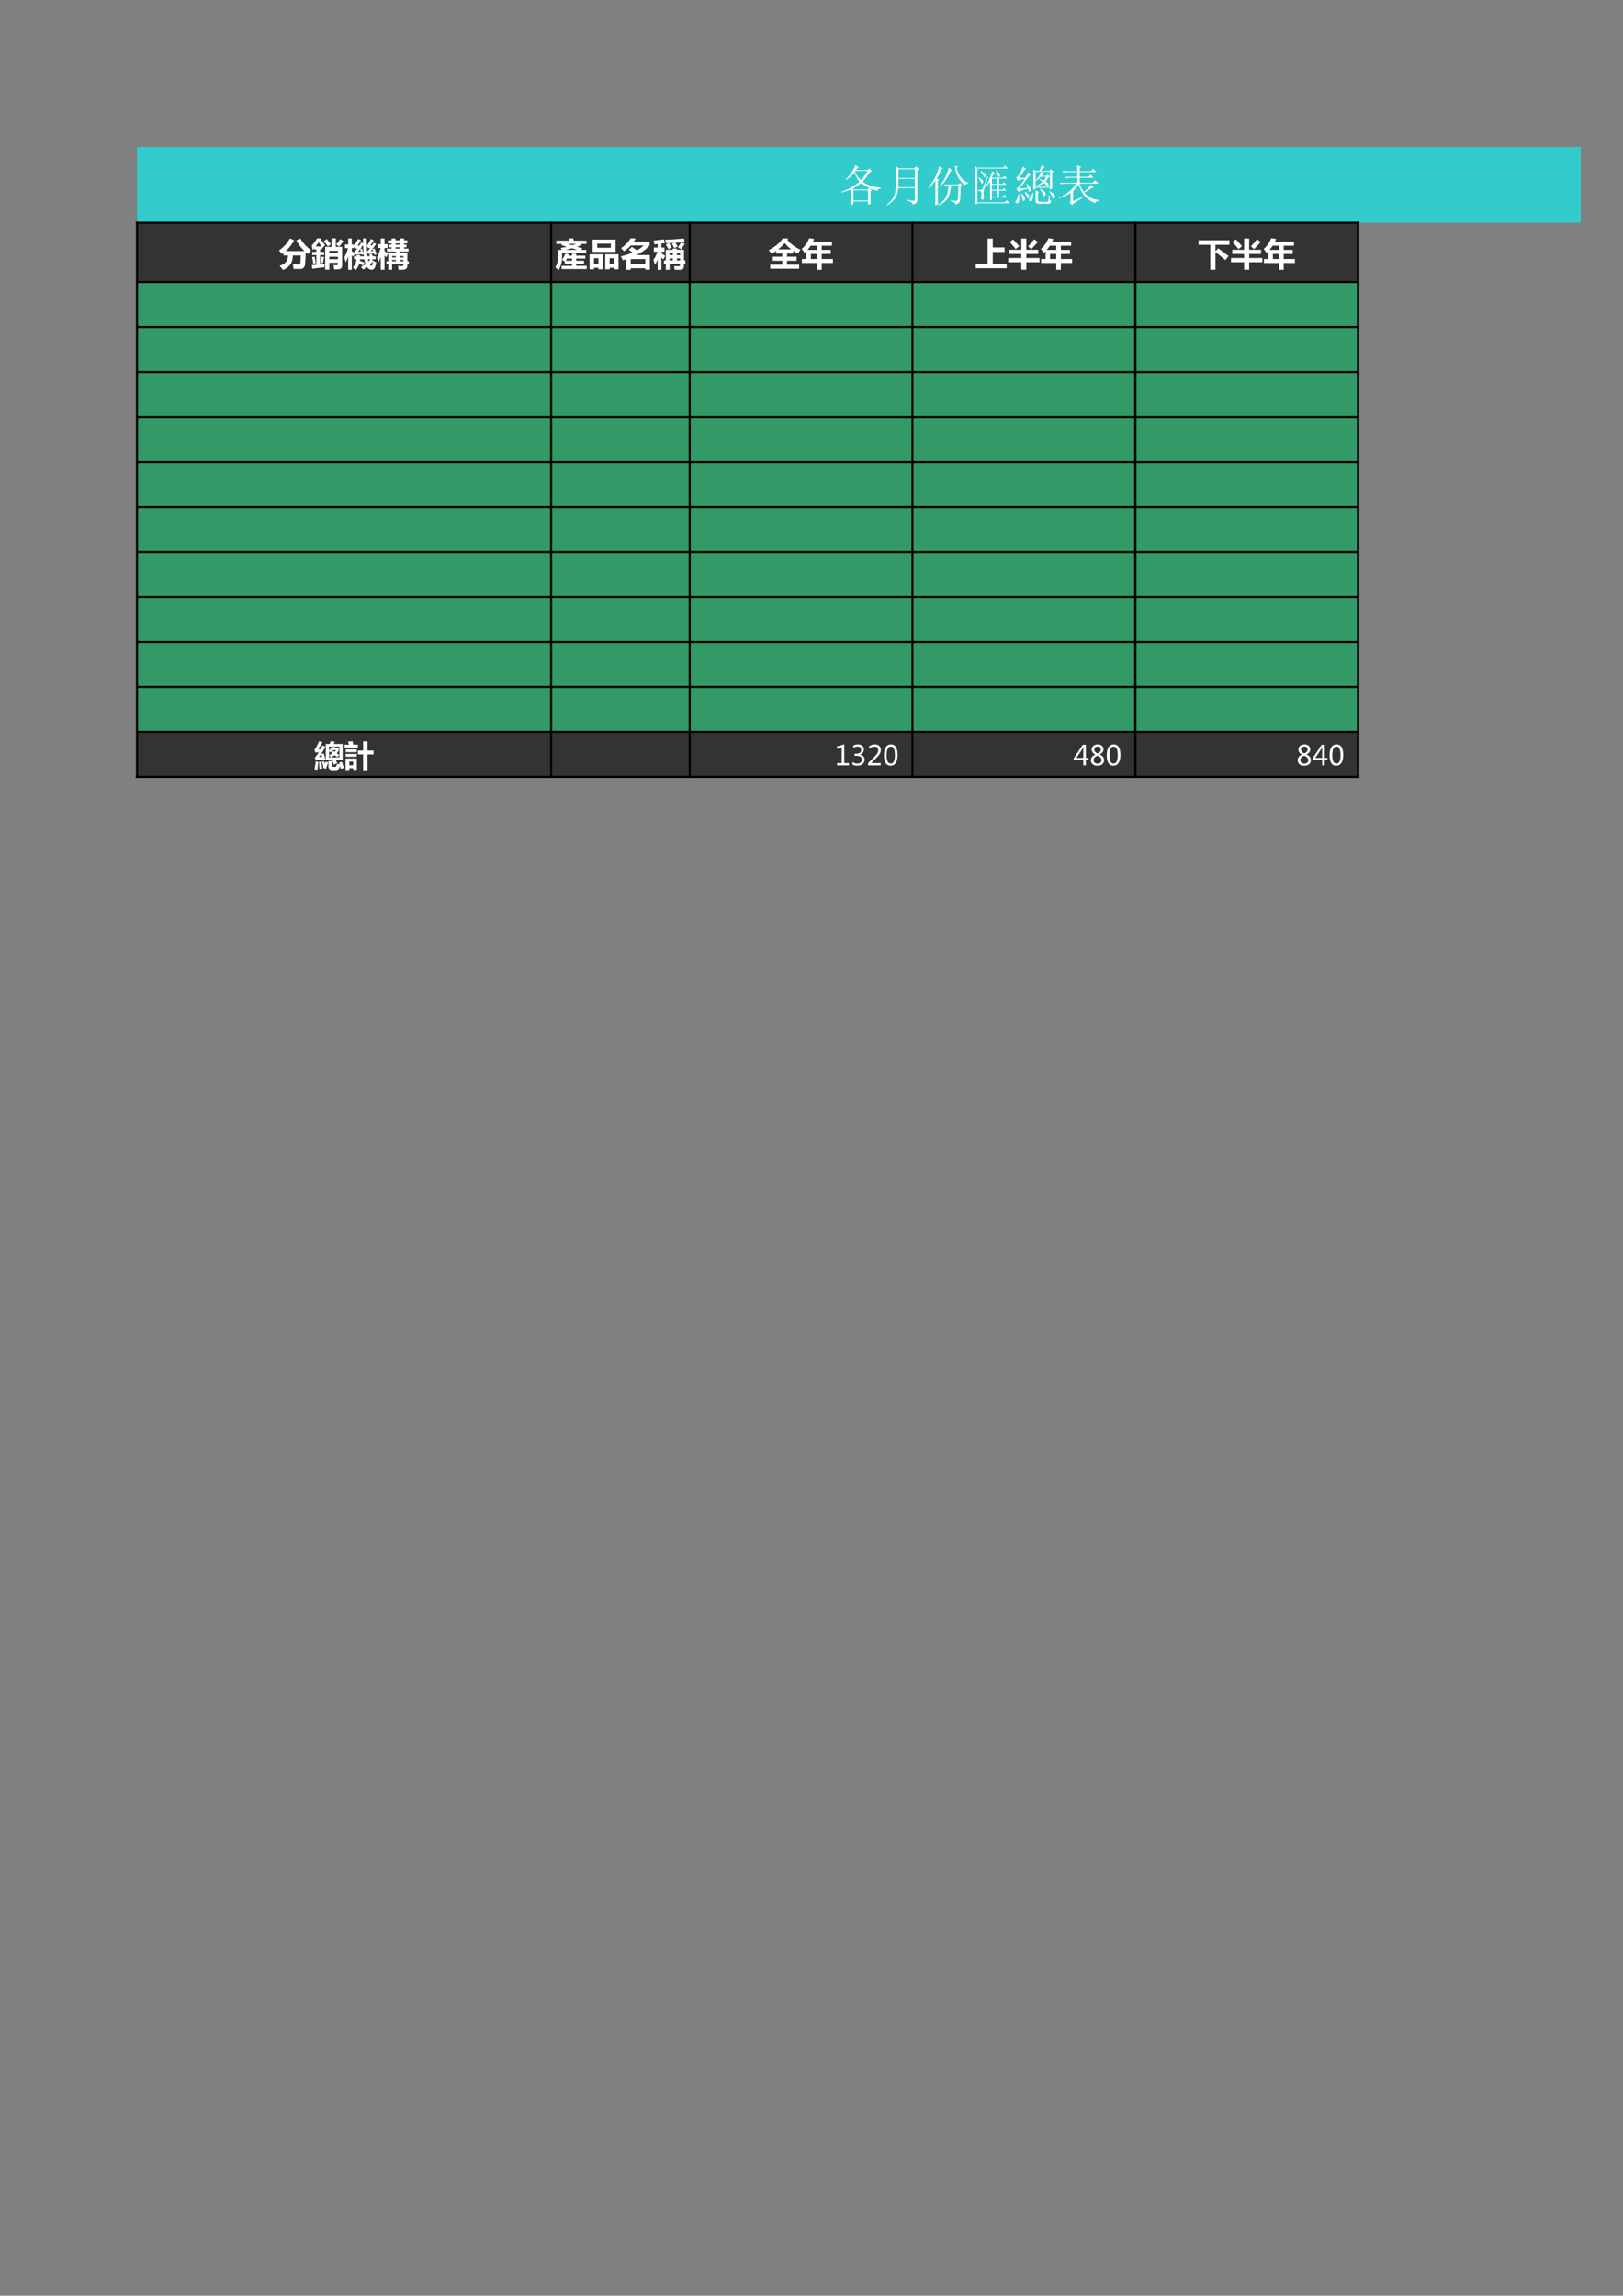 <?xml version="1.0" encoding="UTF-8"?>
<svg xmlns="http://www.w3.org/2000/svg" xmlns:xlink="http://www.w3.org/1999/xlink" width="595.304pt" height="841.89pt" viewBox="0 0 595.304 841.89" version="1.1">
<rect x="0" y="0" width="595.304" height="841.89" fill="#808080" stroke="none"/>
<defs>
<g>
<symbol overflow="visible" id="glyph0-0">
<path style="stroke:none;" d=""/>
</symbol>
<symbol overflow="visible" id="glyph0-1">
<path style="stroke:none;" d="M 11.859 -10.859 L 10.922 -11.797 L 10.359 -11.234 L 6 -11.234 L 6.5 -11.859 L 7.062 -12.172 L 5.812 -13.047 C 5.477 -12.172 5.031 -11.285 4.469 -10.391 C 3.906 -9.492 3.145 -8.613 2.188 -7.75 L 2.25 -7.562 C 2.957 -7.969 3.562 -8.398 4.062 -8.859 C 4.562 -9.316 5.02 -9.816 5.438 -10.359 C 5.938 -9.023 6.582 -7.906 7.375 -7 C 6.582 -6.332 5.656 -5.676 4.594 -5.031 C 3.531 -4.383 2.227 -3.789 0.688 -3.25 L 0.812 -3 C 2.102 -3.375 3.227 -3.75 4.188 -4.125 L 4.188 -0.75 C 4.188 -0.125 4.164 0.664 4.125 1.625 L 5.062 1.25 L 5.062 0.25 L 10.484 0.25 L 10.484 1.562 L 11.422 1.125 C 11.379 0.457 11.359 -0.188 11.359 -0.812 L 11.359 -3.438 L 11.859 -3.812 L 10.984 -4.688 L 10.422 -4.125 L 5.125 -4.125 L 4.812 -4.375 C 5.727 -4.914 6.77 -5.602 7.938 -6.438 C 8.676 -5.812 9.641 -5.227 10.828 -4.688 C 12.016 -4.145 13.023 -3.812 13.859 -3.688 C 13.984 -4.102 14.422 -4.395 15.172 -4.562 L 15.172 -4.812 C 13.879 -4.852 12.691 -5.051 11.609 -5.406 C 10.523 -5.758 9.484 -6.27 8.484 -6.938 C 9.316 -7.883 10.211 -9.066 11.172 -10.484 Z M 5.812 -10.922 L 10.297 -10.922 C 9.504 -9.586 8.695 -8.445 7.875 -7.5 C 7.039 -8.32 6.289 -9.359 5.625 -10.609 Z M 5.062 -3.812 L 10.484 -3.812 L 10.484 -0.062 L 5.062 -0.062 Z M 5.062 -3.812 "/>
</symbol>
<symbol overflow="visible" id="glyph0-2">
<path style="stroke:none;" d="M 5.625 -11.547 L 11.672 -11.547 L 11.672 -8.359 L 5.625 -8.359 Z M 5.625 -8.047 L 11.672 -8.047 L 11.672 -4.938 L 5.562 -4.938 C 5.602 -6.02 5.625 -7.055 5.625 -8.047 Z M 8.797 -0.375 L 8.734 -0.062 C 10.234 0.312 10.941 0.812 10.859 1.438 C 11.648 1.188 12.129 0.914 12.297 0.625 C 12.461 0.332 12.547 0.039 12.547 -0.25 L 12.547 -11.172 L 13.234 -11.547 L 12.047 -12.547 L 11.359 -11.859 L 5.938 -11.859 L 4.688 -12.484 C 4.77 -9.816 4.789 -7.766 4.75 -6.328 C 4.707 -4.898 4.582 -3.738 4.375 -2.844 C 4.164 -1.945 3.801 -1.145 3.281 -0.438 C 2.758 0.27 2.125 0.895 1.375 1.438 L 1.562 1.625 C 2.602 1 3.477 0.25 4.188 -0.625 C 4.895 -1.5 5.352 -2.832 5.562 -4.625 L 11.672 -4.625 L 11.672 -0.812 C 11.672 -0.188 11.473 0.102 11.078 0.062 C 10.68 0.02 9.922 -0.125 8.797 -0.375 Z M 8.797 -0.375 "/>
</symbol>
<symbol overflow="visible" id="glyph0-3">
<path style="stroke:none;" d="M 4.062 -1.188 L 4.062 -7.25 L 4.562 -7.688 L 3.688 -8.109 C 4.102 -8.898 4.688 -10.004 5.438 -11.422 L 6 -11.734 L 4.625 -12.547 C 4.25 -11.211 3.719 -9.859 3.031 -8.484 C 2.344 -7.117 1.539 -5.914 0.625 -4.875 L 0.75 -4.625 C 1.625 -5.414 2.438 -6.332 3.188 -7.375 L 3.188 -0.875 C 3.188 -0.125 3.164 0.727 3.125 1.688 L 4.125 1.312 C 4.082 0.688 4.062 -0.145 4.062 -1.188 Z M 6.375 -5.938 L 6.875 -5.438 L 7.438 -5.625 L 8 -5.625 C 7.957 -4.625 7.832 -3.695 7.625 -2.844 C 7.414 -1.988 7.07 -1.227 6.594 -0.562 C 6.113 0.102 5.332 0.77 4.25 1.438 L 4.312 1.688 C 5.602 1.102 6.531 0.508 7.094 -0.094 C 7.656 -0.695 8.066 -1.414 8.328 -2.25 C 8.598 -3.082 8.797 -4.207 8.922 -5.625 L 11.672 -5.625 C 11.547 -2.332 11.441 -0.57 11.359 -0.344 C 11.273 -0.113 11.109 0.02 10.859 0.062 C 10.609 0.102 9.922 0.039 8.797 -0.125 L 8.797 0.125 C 9.922 0.457 10.566 0.895 10.734 1.438 C 11.609 1.062 12.098 0.562 12.203 -0.062 C 12.305 -0.688 12.398 -2.438 12.484 -5.312 L 12.984 -5.688 L 12.172 -6.5 L 11.609 -5.938 Z M 10.359 -12.859 C 10.484 -11.398 10.836 -10.066 11.422 -8.859 C 12.004 -7.66 12.836 -6.625 13.922 -5.75 C 14.129 -6 14.586 -6.207 15.297 -6.375 L 15.297 -6.562 C 14.754 -6.727 14.234 -7 13.734 -7.375 C 13.234 -7.75 12.711 -8.305 12.172 -9.047 C 11.629 -9.797 11.211 -10.797 10.922 -12.047 L 11.422 -12.422 Z M 8.047 -12.047 C 7.891 -11.129 7.488 -9.992 6.844 -8.641 C 6.195 -7.297 5.414 -6.145 4.5 -5.188 L 4.625 -5 C 5.457 -5.664 6.176 -6.398 6.781 -7.203 C 7.383 -8.016 8.055 -9.234 8.797 -10.859 L 9.297 -11.234 Z M 8.047 -12.047 "/>
</symbol>
<symbol overflow="visible" id="glyph0-4">
<path style="stroke:none;" d="M 2.938 -8.422 C 3.562 -7.555 3.938 -6.938 4.062 -6.562 C 4.188 -6.188 4.363 -6.188 4.594 -6.562 C 4.82 -6.938 4.781 -7.273 4.469 -7.578 C 4.156 -7.891 3.688 -8.211 3.062 -8.547 Z M 2.875 -3.938 L 2.812 -3.688 C 3.312 -3.645 3.688 -3.5 3.938 -3.25 C 4.188 -3 4.207 -2.531 4 -1.844 C 3.789 -1.156 3.906 -0.695 4.344 -0.469 C 4.781 -0.238 4.977 -0.457 4.938 -1.125 C 4.895 -1.789 4.863 -2.395 4.844 -2.938 C 4.82 -3.477 5.395 -5.43 6.562 -8.797 L 6.312 -8.859 C 5.27 -6.16 4.645 -4.664 4.438 -4.375 C 4.227 -4.082 4.02 -3.938 3.812 -3.938 C 3.602 -3.938 3.289 -3.938 2.875 -3.938 Z M 3.75 -10.797 C 4.414 -9.922 4.832 -9.285 5 -8.891 C 5.164 -8.492 5.344 -8.484 5.531 -8.859 C 5.719 -9.234 5.676 -9.566 5.406 -9.859 C 5.133 -10.148 4.625 -10.504 3.875 -10.922 Z M 7.938 -3.688 L 9.859 -3.688 L 9.859 -1.5 L 7.938 -1.5 Z M 7.25 -7.125 L 7.25 -0.062 L 7.938 -0.438 L 7.938 -1.188 L 13.422 -1.188 L 12.547 -2.125 L 11.859 -1.5 L 10.547 -1.5 L 10.547 -3.688 L 13.172 -3.688 L 12.359 -4.625 L 11.734 -4 L 10.547 -4 L 10.547 -5.875 L 13.172 -5.875 L 12.359 -6.812 L 11.734 -6.188 L 10.547 -6.188 L 10.547 -8.109 L 13.484 -8.109 L 12.609 -9.109 L 11.922 -8.422 L 7.875 -8.422 C 7.988 -8.711 8.141 -9.004 8.328 -9.297 C 8.516 -9.586 8.754 -9.879 9.047 -10.172 L 8 -10.734 C 7.75 -9.816 7.438 -8.879 7.062 -7.922 C 6.688 -6.973 6.207 -6 5.625 -5 L 5.812 -4.875 C 6.352 -5.582 6.832 -6.332 7.25 -7.125 Z M 7.938 -8.109 L 9.859 -8.109 L 9.859 -6.188 L 7.938 -6.188 Z M 7.938 -5.875 L 9.859 -5.875 L 9.859 -4 L 7.938 -4 Z M 9.547 -11.047 L 9.359 -10.984 C 9.609 -10.523 9.797 -10.117 9.922 -9.766 C 10.047 -9.41 10.141 -9.098 10.203 -8.828 C 10.266 -8.555 10.43 -8.566 10.703 -8.859 C 10.973 -9.148 10.992 -9.473 10.766 -9.828 C 10.535 -10.18 10.129 -10.586 9.547 -11.047 Z M 1.75 -10.172 L 1.75 0.375 L 1.438 0.75 L 2.312 1.375 L 2.625 0.938 L 14.422 0.938 L 13.422 -0.125 L 12.609 0.625 L 2.562 0.625 L 2.562 -11.797 L 13.797 -11.797 L 12.797 -12.859 L 12.047 -12.109 L 2.562 -12.109 L 1.688 -12.609 C 1.727 -11.898 1.75 -11.086 1.75 -10.172 Z M 1.75 -10.172 "/>
</symbol>
<symbol overflow="visible" id="glyph0-5">
<path style="stroke:none;" d="M 8 -10.609 L 13.234 -10.609 L 13.234 -5.062 L 8 -5.062 Z M 9.422 -10.922 L 8.047 -10.922 L 7.125 -11.359 C 7.164 -10.609 7.188 -9.516 7.188 -8.078 C 7.188 -6.648 7.164 -5.312 7.125 -4.062 L 8 -4.438 L 8 -4.75 L 13.234 -4.75 L 13.234 -4.062 L 14.109 -4.5 C 14.066 -4.789 14.047 -5.25 14.047 -5.875 L 14.047 -10.297 L 14.609 -10.609 L 13.547 -11.484 L 13.047 -10.922 L 9.859 -10.922 C 10.398 -11.672 10.879 -12.148 11.297 -12.359 L 10.109 -12.922 C 9.941 -12.172 9.711 -11.504 9.422 -10.922 Z M 13.172 -8.797 L 12.359 -9.609 L 11.859 -9.109 L 10.172 -9.109 C 10.422 -9.484 10.711 -9.773 11.047 -9.984 L 9.922 -10.484 C 9.586 -9.441 8.961 -8.426 8.047 -7.438 L 8.172 -7.25 C 8.922 -7.82 9.484 -8.336 9.859 -8.797 L 11.859 -8.797 C 11.609 -8.18 11.316 -7.707 10.984 -7.375 C 10.648 -7.539 10.148 -7.727 9.484 -7.938 L 9.359 -7.75 C 9.941 -7.414 10.336 -7.145 10.547 -6.938 C 9.879 -6.352 9.109 -5.875 8.234 -5.5 L 8.297 -5.312 C 9.461 -5.645 10.379 -6.039 11.047 -6.5 C 11.336 -6.332 11.629 -6.07 11.922 -5.719 C 12.211 -5.363 12.422 -5.27 12.547 -5.438 C 12.672 -5.602 12.711 -5.832 12.672 -6.125 C 12.629 -6.414 12.297 -6.727 11.672 -7.062 C 12.004 -7.477 12.316 -7.953 12.609 -8.484 Z M 6.875 -2.875 C 6.539 -1.832 6.219 -1.164 5.906 -0.875 C 5.594 -0.582 5.5 -0.312 5.625 -0.062 C 5.75 0.188 5.969 0.258 6.281 0.156 C 6.594 0.051 6.801 -0.227 6.906 -0.688 C 7.008 -1.145 7.082 -1.875 7.125 -2.875 Z M 9.609 -4.188 C 10.191 -3.395 10.547 -2.77 10.672 -2.312 C 10.797 -1.852 10.984 -1.664 11.234 -1.75 C 11.484 -1.832 11.617 -2.113 11.641 -2.594 C 11.66 -3.07 11.023 -3.664 9.734 -4.375 Z M 12.984 -3.312 C 13.566 -2.562 13.941 -1.926 14.109 -1.406 C 14.273 -0.883 14.484 -0.676 14.734 -0.781 C 14.984 -0.883 15.109 -1.176 15.109 -1.656 C 15.109 -2.133 14.441 -2.75 13.109 -3.5 Z M 9.234 1.125 L 12.672 1.125 C 12.879 1.125 13.055 1.082 13.203 1 C 13.348 0.914 13.547 0.645 13.797 0.188 C 13.461 0.145 13.266 -0.02 13.203 -0.312 C 13.141 -0.602 13.109 -1.188 13.109 -2.062 L 12.859 -2.062 C 12.816 -1.02 12.754 -0.352 12.672 -0.062 C 12.586 0.227 12.336 0.375 11.922 0.375 L 9.672 0.375 C 9.086 0.375 8.797 0.145 8.797 -0.312 L 8.797 -2.75 L 9.234 -3.125 L 7.938 -3.812 C 7.977 -3.062 8 -1.688 8 0.312 C 8 0.852 8.41 1.125 9.234 1.125 Z M 3.938 -3.125 C 4.352 -2.457 4.645 -1.875 4.812 -1.375 C 4.977 -0.875 5.176 -0.707 5.406 -0.875 C 5.633 -1.039 5.719 -1.332 5.656 -1.75 C 5.594 -2.164 5.082 -2.664 4.125 -3.25 Z M 2.688 -2.625 C 2.977 -1.664 3.145 -0.945 3.188 -0.469 C 3.227 0.008 3.383 0.188 3.656 0.062 C 3.926 -0.062 4.062 -0.332 4.062 -0.75 C 4.062 -1.164 3.664 -1.812 2.875 -2.688 Z M 1.688 -2.375 C 1.477 -1.25 1.219 -0.52 0.906 -0.188 C 0.594 0.145 0.508 0.438 0.656 0.688 C 0.801 0.938 1.031 1 1.344 0.875 C 1.656 0.75 1.844 0.457 1.906 0 C 1.969 -0.457 1.977 -1.25 1.938 -2.375 Z M 4.438 -11.672 L 3.375 -12.484 C 2.957 -11.316 2.531 -10.379 2.094 -9.672 C 1.656 -8.961 1.25 -8.566 0.875 -8.484 L 1.5 -7.25 C 1.789 -7.5 2.133 -7.664 2.531 -7.75 C 2.926 -7.832 3.414 -7.914 4 -8 C 3.332 -6.957 2.727 -6.125 2.188 -5.5 C 1.645 -4.875 1.227 -4.52 0.938 -4.438 L 1.812 -3.125 C 2.062 -3.414 2.438 -3.645 2.938 -3.812 C 3.438 -3.977 4.188 -4.188 5.188 -4.438 C 5.312 -3.602 5.508 -3.238 5.781 -3.344 C 6.051 -3.445 6.219 -3.688 6.281 -4.062 C 6.344 -4.438 5.852 -5.145 4.812 -6.188 L 4.625 -6.062 C 4.832 -5.562 5 -5.125 5.125 -4.75 L 1.875 -4.312 C 3 -5.645 3.914 -6.805 4.625 -7.797 C 5.332 -8.797 5.895 -9.398 6.312 -9.609 L 5.188 -10.359 C 4.938 -9.734 4.625 -9.086 4.25 -8.422 L 1.812 -8.297 C 2.395 -9.004 2.883 -9.68 3.281 -10.328 C 3.676 -10.973 4.062 -11.422 4.438 -11.672 Z M 4.438 -11.672 "/>
</symbol>
<symbol overflow="visible" id="glyph0-6">
<path style="stroke:none;" d="M 5.75 0.125 L 5.75 -3.562 C 6.539 -4.312 7.227 -5.082 7.812 -5.875 C 8.469 -3.832 9.328 -2.312 10.391 -1.312 C 11.453 -0.312 12.586 0.414 13.797 0.875 C 14.086 0.375 14.566 0.082 15.234 0 L 15.234 -0.25 C 13.984 -0.375 12.941 -0.656 12.109 -1.094 C 11.273 -1.531 10.523 -2.145 9.859 -2.938 C 10.691 -3.477 11.648 -4.082 12.734 -4.75 L 13.359 -4.812 L 12.297 -5.875 C 11.754 -5.039 10.879 -4.145 9.672 -3.188 C 9.047 -4.102 8.523 -5.125 8.109 -6.25 L 15.047 -6.25 L 13.797 -7.5 L 12.859 -6.562 L 8.172 -6.562 L 8.172 -8.422 L 13.297 -8.422 L 12.172 -9.547 L 11.359 -8.734 L 8.172 -8.734 L 8.172 -10.484 L 14.297 -10.484 L 13.109 -11.672 L 12.234 -10.797 L 8.172 -10.797 L 8.172 -11.922 L 8.672 -12.359 L 7.25 -12.984 C 7.289 -12.316 7.312 -11.586 7.312 -10.797 L 1.75 -10.797 L 2.25 -10.297 C 2.625 -10.422 3.039 -10.484 3.5 -10.484 L 7.312 -10.484 L 7.312 -8.734 L 2.812 -8.734 L 3.312 -8.234 C 3.688 -8.359 4.102 -8.422 4.562 -8.422 L 7.312 -8.422 L 7.312 -6.562 L 0.812 -6.562 L 1.312 -6.062 C 1.688 -6.188 2.102 -6.25 2.562 -6.25 L 6.938 -6.25 C 6.188 -5.164 5.312 -4.207 4.312 -3.375 C 3.312 -2.539 2.062 -1.789 0.562 -1.125 L 0.625 -0.875 C 2.25 -1.375 3.645 -2.039 4.812 -2.875 L 4.812 -0.438 C 4.812 0.062 4.707 0.395 4.5 0.562 L 5.25 1.562 C 6 0.938 7.285 0.082 9.109 -1 L 8.984 -1.25 Z M 5.75 0.125 "/>
</symbol>
<symbol overflow="visible" id="glyph1-0">
<path style="stroke:none;" d="M 1.047 0 L 1.047 -8.844 L 7.297 -8.844 L 7.297 0 Z M 1.984 -0.938 L 6.375 -0.938 L 6.375 -7.906 L 1.984 -7.906 Z M 1.984 -0.938 "/>
</symbol>
<symbol overflow="visible" id="glyph1-1">
<path style="stroke:none;" d="M 11.891 -5.672 C 11.566 -5.266 11.191 -4.766 10.766 -4.172 C 10.473 -4.398 10.195 -4.633 9.938 -4.875 C 9.82 -2.383 9.734 -0.879 9.672 -0.359 C 9.617 0.16 9.426 0.562 9.094 0.844 C 8.77 1.125 8.316 1.266 7.734 1.266 C 6.93 1.266 6.172 1.254 5.453 1.234 C 5.379 0.586 5.297 0 5.203 -0.531 C 6.223 -0.445 6.957 -0.406 7.406 -0.406 C 7.676 -0.406 7.848 -0.523 7.922 -0.766 C 7.992 -1.004 8.051 -1.984 8.094 -3.703 L 5.203 -3.703 C 5.141 -2.609 4.984 -1.766 4.734 -1.172 C 4.484 -0.586 4.094 -0.062 3.562 0.406 C 3.039 0.875 2.379 1.281 1.578 1.625 C 1.098 0.977 0.691 0.484 0.359 0.141 C 1.055 -0.129 1.629 -0.43 2.078 -0.766 C 2.523 -1.109 2.848 -1.469 3.047 -1.844 C 3.242 -2.227 3.379 -2.848 3.453 -3.703 L 1.781 -3.703 L 1.781 -4.641 C 1.582 -4.484 1.383 -4.336 1.188 -4.203 C 0.82 -4.711 0.461 -5.156 0.109 -5.531 C 1.879 -6.77 3.211 -8.242 4.109 -9.953 L 5.672 -9.281 C 4.859 -7.738 3.836 -6.414 2.609 -5.312 L 9.453 -5.312 C 8.254 -6.469 7.266 -7.758 6.484 -9.188 L 7.938 -9.938 C 8.938 -8.207 10.254 -6.785 11.891 -5.672 Z M 11.891 -5.672 "/>
</symbol>
<symbol overflow="visible" id="glyph1-2">
<path style="stroke:none;" d="M 6.594 1.5 L 5.062 1.5 L 5.062 -6.844 L 7.422 -6.844 L 7.422 -9.984 L 8.969 -9.984 L 8.969 -6.844 L 11.281 -6.844 L 11.281 -0.172 C 11.281 0.734 10.891 1.238 10.109 1.344 C 9.648 1.383 9.078 1.41 8.391 1.422 C 8.328 1.066 8.227 0.547 8.094 -0.141 C 8.508 -0.109 8.875 -0.094 9.188 -0.094 C 9.551 -0.094 9.734 -0.289 9.734 -0.688 L 9.734 -1.031 L 6.594 -1.031 Z M 4.672 -5.016 L 4.672 -3.828 L 3.203 -3.828 L 3.203 -0.422 C 3.754 -0.473 4.332 -0.531 4.938 -0.594 L 4.781 0.656 C 3.863 0.719 2.383 0.891 0.344 1.172 L 0.172 -0.156 C 0.691 -0.195 1.242 -0.238 1.828 -0.281 L 1.828 -3.828 L 0.297 -3.828 L 0.297 -5.016 L 1.828 -5.016 L 1.828 -5.875 L 1.078 -5.875 L 1.078 -6.359 C 0.879 -6.129 0.676 -5.891 0.469 -5.641 C 0.363 -6.203 0.254 -6.766 0.141 -7.328 C 0.836 -8.086 1.477 -8.969 2.062 -9.969 L 3.719 -9.969 L 3.453 -9.578 C 4.066 -8.816 4.598 -8.133 5.047 -7.531 L 4.125 -6.453 C 4.07 -6.547 4.008 -6.656 3.938 -6.781 L 3.938 -5.875 L 3.203 -5.875 L 3.203 -5.016 Z M 10.609 -9.734 L 11.797 -8.875 C 11.129 -8.039 10.578 -7.391 10.141 -6.922 L 9.109 -7.781 C 9.641 -8.363 10.141 -9.016 10.609 -9.734 Z M 5.641 -9.75 C 6.242 -9.031 6.754 -8.395 7.172 -7.844 L 6.047 -7 C 5.523 -7.758 5.039 -8.41 4.594 -8.953 Z M 6.594 -2.328 L 9.734 -2.328 L 9.734 -3.219 L 6.594 -3.219 Z M 9.734 -5.406 L 6.594 -5.406 L 6.594 -4.516 L 9.734 -4.516 Z M 1.188 -3.281 C 1.383 -2.301 1.535 -1.504 1.641 -0.891 L 0.719 -0.688 C 0.602 -1.438 0.461 -2.238 0.297 -3.094 Z M 3.766 -3.281 L 4.688 -3.109 C 4.531 -2.348 4.375 -1.594 4.219 -0.844 L 3.375 -1 C 3.551 -1.863 3.68 -2.625 3.766 -3.281 Z M 2.641 -8.531 C 2.328 -8.039 1.977 -7.535 1.594 -7.016 L 3.797 -7.016 C 3.43 -7.523 3.047 -8.031 2.641 -8.531 Z M 2.641 -8.531 "/>
</symbol>
<symbol overflow="visible" id="glyph1-3">
<path style="stroke:none;" d="M 10.031 -4.328 C 10.133 -4.148 10.316 -3.844 10.578 -3.406 L 11.594 -3.406 L 11.594 -2.297 L 10.109 -2.297 L 10.703 -1.719 C 11.234 -1.438 11.609 -1.254 11.828 -1.172 C 11.672 -0.305 11.5 0.316 11.312 0.703 C 11.051 1.254 10.66 1.535 10.141 1.547 C 9.453 1.535 8.879 1.195 8.422 0.531 C 7.961 0.883 7.492 1.195 7.016 1.469 L 6.203 0.484 C 6.805 0.191 7.359 -0.145 7.859 -0.531 C 7.641 -1.133 7.5 -1.723 7.438 -2.297 L 5.828 -2.297 C 5.816 -2.109 5.801 -1.93 5.781 -1.766 C 6.363 -1.535 6.945 -1.305 7.531 -1.078 L 6.922 -0.016 C 6.547 -0.223 6.098 -0.461 5.578 -0.734 C 5.316 0.234 4.844 1.062 4.156 1.75 C 3.844 1.332 3.547 0.969 3.266 0.656 C 4.016 -0.125 4.441 -1.109 4.547 -2.297 L 3.672 -2.297 L 3.672 -3.406 L 4.562 -3.406 L 4.562 -3.875 L 5.844 -3.875 L 5.844 -3.406 L 7.281 -3.406 C 7.258 -3.625 7.234 -3.859 7.203 -4.109 L 6.484 -3.922 C 6.461 -4.004 6.438 -4.086 6.406 -4.172 C 5.406 -4.109 4.625 -4.051 4.062 -4 L 3.938 -4.297 L 3.406 -3.25 C 3.332 -3.32 3.141 -3.492 2.828 -3.766 L 2.828 1.547 L 1.516 1.547 L 1.516 -3.359 C 1.254 -2.555 0.941 -1.82 0.578 -1.156 C 0.473 -1.695 0.328 -2.352 0.141 -3.125 C 0.742 -4.102 1.172 -5.191 1.422 -6.391 L 0.328 -6.391 L 0.328 -7.734 L 1.516 -7.734 L 1.516 -9.938 L 2.828 -9.938 L 2.828 -7.734 L 3.656 -7.734 L 3.656 -7.344 C 4.008 -7.738 4.52 -8.539 5.188 -9.75 L 6.234 -9.234 C 5.922 -8.766 5.484 -8.117 4.922 -7.297 C 5.086 -7.297 5.312 -7.297 5.594 -7.297 C 5.832 -7.648 6.078 -8.047 6.328 -8.484 L 6.984 -8.109 C 6.973 -8.641 6.969 -9.25 6.969 -9.938 L 8.297 -9.938 C 8.336 -7.062 8.441 -4.883 8.609 -3.406 L 9.469 -3.406 C 9.375 -3.562 9.273 -3.734 9.172 -3.922 Z M 9.641 -7.406 C 9.805 -7.406 10.02 -7.406 10.281 -7.406 C 10.508 -7.75 10.711 -8.078 10.891 -8.391 L 11.766 -7.906 C 11.18 -7.02 10.523 -6.141 9.797 -5.266 C 10.004 -5.266 10.289 -5.273 10.656 -5.297 C 10.562 -5.523 10.473 -5.738 10.391 -5.938 L 11.172 -6.234 C 11.328 -5.836 11.594 -5.145 11.969 -4.156 L 11.141 -3.875 C 11.078 -4.051 11.02 -4.223 10.969 -4.391 C 9.926 -4.359 9.219 -4.316 8.844 -4.266 L 8.484 -5.203 C 8.66 -5.266 9.035 -5.691 9.609 -6.484 C 9.328 -6.461 9.055 -6.438 8.797 -6.406 L 8.375 -7.359 C 8.719 -7.734 9.223 -8.531 9.891 -9.75 L 10.875 -9.25 C 10.582 -8.801 10.172 -8.188 9.641 -7.406 Z M 4.891 -6.312 C 4.555 -6.301 4.258 -6.281 4 -6.25 L 3.656 -7.047 L 3.656 -6.391 L 2.828 -6.391 L 2.828 -5.281 C 3.191 -5.051 3.516 -4.832 3.797 -4.625 L 3.672 -4.969 C 4.035 -5.281 4.441 -5.727 4.891 -6.312 Z M 6.547 -6.281 C 6.734 -5.77 6.953 -5.094 7.203 -4.25 C 7.109 -5.219 7.039 -6.32 7 -7.562 C 6.613 -7.008 6.234 -6.484 5.859 -5.984 Z M 9.672 -0.109 C 9.992 0.211 10.207 0.191 10.312 -0.172 C 10.406 -0.523 10.488 -0.977 10.562 -1.531 C 10.219 -1.102 9.848 -0.707 9.453 -0.344 C 9.523 -0.258 9.598 -0.18 9.672 -0.109 Z M 5.094 -5.031 C 5.406 -5.051 5.758 -5.078 6.156 -5.109 C 6.051 -5.422 5.953 -5.707 5.859 -5.969 C 5.598 -5.645 5.344 -5.332 5.094 -5.031 Z M 8.75 -2.297 C 8.801 -2.066 8.867 -1.785 8.953 -1.453 C 9.211 -1.723 9.461 -2.004 9.703 -2.297 Z M 8.75 -2.297 "/>
</symbol>
<symbol overflow="visible" id="glyph1-4">
<path style="stroke:none;" d="M 3.562 -1.562 L 4.219 -1.562 L 4.219 -4.562 L 7.047 -4.562 L 7.047 -5.125 L 3.75 -5.125 L 3.75 -6.219 L 5.438 -6.219 L 5.438 -6.703 L 4.391 -6.703 L 4.391 -7.672 L 5.438 -7.672 L 5.438 -8.156 L 4.094 -8.156 L 4.094 -9.25 L 5.438 -9.25 L 5.438 -9.953 L 6.875 -9.953 L 6.875 -9.25 L 8.578 -9.25 L 8.578 -9.953 L 10.016 -9.953 L 10.016 -9.25 L 11.219 -9.25 L 11.219 -8.156 L 10.016 -8.156 L 10.016 -7.672 L 10.922 -7.672 L 10.922 -6.703 L 10.016 -6.703 L 10.016 -6.219 L 11.641 -6.219 L 11.641 -5.125 L 8.422 -5.125 L 8.422 -4.562 L 11.219 -4.562 L 11.219 -1.562 L 11.75 -1.562 L 11.75 -0.453 L 11.219 -0.453 L 11.219 0.047 C 11.219 1.016 10.688 1.508 9.625 1.531 C 9.219 1.539 8.676 1.547 8 1.547 C 7.957 1.117 7.879 0.641 7.766 0.109 C 8.328 0.16 8.82 0.188 9.25 0.188 C 9.633 0.188 9.828 0.02 9.828 -0.312 L 9.828 -0.453 L 5.625 -0.453 L 5.625 1.531 L 4.219 1.531 L 4.219 -0.453 L 3.562 -0.453 Z M 0.109 -3.109 C 0.641 -4.047 1.078 -5.156 1.422 -6.438 L 0.328 -6.438 L 0.328 -7.844 L 1.453 -7.844 L 1.453 -9.938 L 2.859 -9.938 L 2.859 -7.844 L 3.953 -7.844 L 3.953 -6.438 L 2.859 -6.438 L 2.859 -5.297 C 3.316 -5.004 3.758 -4.719 4.188 -4.438 L 3.516 -3.031 C 3.305 -3.27 3.086 -3.504 2.859 -3.734 L 2.859 1.547 L 1.453 1.547 L 1.453 -3.094 C 1.18 -2.312 0.883 -1.641 0.562 -1.078 C 0.445 -1.629 0.297 -2.305 0.109 -3.109 Z M 6.875 -6.219 L 8.578 -6.219 L 8.578 -6.703 L 6.875 -6.703 Z M 6.875 -7.672 L 8.578 -7.672 L 8.578 -8.156 L 6.875 -8.156 Z M 9.828 -3.484 L 8.422 -3.484 L 8.422 -2.984 L 9.828 -2.984 Z M 5.625 -2.984 L 7.047 -2.984 L 7.047 -3.484 L 5.625 -3.484 Z M 8.422 -1.562 L 9.828 -1.562 L 9.828 -2.062 L 8.422 -2.062 Z M 5.625 -1.562 L 7.047 -1.562 L 7.047 -2.062 L 5.625 -2.062 Z M 5.625 -1.562 "/>
</symbol>
<symbol overflow="visible" id="glyph1-5">
<path style="stroke:none;" d="M 1.094 -5.734 L 2.5 -5.734 C 2.344 -6.016 2.203 -6.25 2.078 -6.438 C 2.848 -6.582 3.609 -6.742 4.359 -6.922 C 3.586 -7.141 2.906 -7.332 2.312 -7.5 L 2.594 -7.938 L 0.484 -7.938 L 0.484 -9.141 L 5.25 -9.141 C 5.156 -9.359 5.047 -9.586 4.922 -9.828 L 6.609 -10.031 C 6.723 -9.688 6.82 -9.391 6.906 -9.141 L 11.562 -9.141 L 11.562 -7.938 L 9.578 -7.938 L 9.859 -7.547 C 9.273 -7.336 8.68 -7.133 8.078 -6.938 C 8.703 -6.738 9.344 -6.539 10 -6.344 L 9.703 -5.734 L 11.469 -5.734 L 11.469 -4.594 L 2.594 -4.594 L 2.594 -2.766 C 2.594 -1.242 2.172 0.242 1.328 1.703 C 1.117 1.461 0.723 1.098 0.141 0.609 C 0.773 -0.328 1.094 -1.52 1.094 -2.969 Z M 2.422 0.109 L 6.234 0.109 L 6.234 -0.719 L 3.594 -0.719 L 3.594 -1.484 C 3.344 -1.648 3.02 -1.848 2.625 -2.078 C 3.062 -2.742 3.477 -3.547 3.875 -4.484 L 5.188 -4.062 L 4.969 -3.625 L 6.234 -3.625 L 6.234 -4.391 L 7.781 -4.391 L 7.781 -3.625 L 11.125 -3.625 L 11.125 -2.562 L 7.781 -2.562 L 7.781 -1.766 L 10.656 -1.766 L 10.656 -0.719 L 7.781 -0.719 L 7.781 0.109 L 11.641 0.109 L 11.641 1.281 L 2.422 1.281 Z M 3.969 -1.766 L 6.234 -1.766 L 6.234 -2.562 L 4.422 -2.562 C 4.273 -2.289 4.125 -2.023 3.969 -1.766 Z M 3.938 -5.734 L 8.234 -5.734 C 7.516 -5.953 6.844 -6.16 6.219 -6.359 C 5.469 -6.141 4.707 -5.93 3.938 -5.734 Z M 7.844 -7.938 L 4.578 -7.938 C 5.148 -7.781 5.734 -7.617 6.328 -7.453 C 6.848 -7.609 7.352 -7.77 7.844 -7.938 Z M 7.844 -7.938 "/>
</symbol>
<symbol overflow="visible" id="glyph1-6">
<path style="stroke:none;" d="M 1.797 -9.516 L 10.234 -9.516 L 10.234 -5.031 L 1.797 -5.031 Z M 8.5 -8.031 L 3.531 -8.031 L 3.531 -6.516 L 8.5 -6.516 Z M 3.953 0.812 L 2.312 0.812 L 2.312 1.359 L 0.703 1.359 L 0.703 -4.125 L 5.578 -4.125 L 5.578 1.359 L 3.953 1.359 Z M 2.312 -0.609 L 3.953 -0.609 L 3.953 -2.703 L 2.312 -2.703 Z M 8.047 0.812 L 8.047 1.359 L 6.438 1.359 L 6.438 -4.125 L 11.312 -4.125 L 11.312 1.359 L 9.703 1.359 L 9.703 0.812 Z M 9.703 -0.609 L 9.703 -2.703 L 8.047 -2.703 L 8.047 -0.609 Z M 9.703 -0.609 "/>
</symbol>
<symbol overflow="visible" id="glyph1-7">
<path style="stroke:none;" d="M 2.125 1.547 L 2.125 -2.344 C 1.719 -2.207 1.305 -2.078 0.891 -1.953 C 0.711 -2.336 0.473 -2.812 0.172 -3.375 C 1.766 -3.738 3.207 -4.203 4.5 -4.766 C 3.926 -5.191 3.445 -5.531 3.062 -5.781 L 4.219 -6.844 C 4.863 -6.414 5.492 -5.992 6.109 -5.578 C 7.016 -6.098 7.828 -6.691 8.547 -7.359 L 3.812 -7.359 C 3.102 -6.586 2.273 -5.875 1.328 -5.219 C 1.055 -5.531 0.703 -5.922 0.266 -6.391 C 1.766 -7.41 2.93 -8.617 3.766 -10.016 L 5.594 -9.891 C 5.406 -9.516 5.191 -9.156 4.953 -8.812 L 10.734 -8.812 L 10.734 -7.391 C 9.609 -6.055 7.988 -4.875 5.875 -3.844 L 10.828 -3.844 L 10.828 1.516 L 9.141 1.516 L 9.141 0.984 L 3.797 0.984 L 3.797 1.547 Z M 9.141 -2.375 L 3.797 -2.375 L 3.797 -0.469 L 9.141 -0.469 Z M 9.141 -2.375 "/>
</symbol>
<symbol overflow="visible" id="glyph1-8">
<path style="stroke:none;" d="M 3.984 -1.859 L 4.688 -1.859 L 4.688 -5.781 L 7.25 -5.781 L 7.25 -6.234 L 8.75 -6.234 L 8.75 -5.781 L 11.328 -5.781 L 11.328 -1.859 L 11.844 -1.859 L 11.844 -0.547 L 11.328 -0.547 L 11.328 0.031 C 11.328 1.039 10.914 1.547 10.094 1.547 C 9.52 1.547 8.805 1.547 7.953 1.547 C 7.867 0.973 7.785 0.52 7.703 0.188 C 8.266 0.227 8.785 0.254 9.266 0.266 C 9.703 0.266 9.922 0.035 9.922 -0.422 L 9.922 -0.547 L 6.078 -0.547 L 6.078 1.562 L 4.688 1.562 L 4.688 -0.547 L 3.984 -0.547 Z M 0.156 -2.156 C 0.738 -2.914 1.238 -3.891 1.656 -5.078 L 0.281 -5.078 L 0.281 -6.594 L 1.703 -6.594 L 1.703 -7.906 C 1.266 -7.852 0.844 -7.812 0.438 -7.781 C 0.375 -8.426 0.328 -8.895 0.297 -9.188 C 1.492 -9.289 2.75 -9.43 4.062 -9.609 L 4.297 -8.219 C 3.867 -8.164 3.457 -8.113 3.062 -8.062 L 3.062 -6.594 L 4.188 -6.594 L 4.188 -5.078 L 3.062 -5.078 L 3.062 -4.453 C 3.656 -4.078 4.117 -3.773 4.453 -3.547 L 3.797 -2.266 C 3.547 -2.492 3.301 -2.719 3.062 -2.938 L 3.062 1.562 L 1.703 1.562 L 1.703 -2.172 C 1.379 -1.441 1.047 -0.816 0.703 -0.297 C 0.566 -0.805 0.383 -1.426 0.156 -2.156 Z M 4.688 -7.641 L 5.719 -8.219 C 5.383 -8.207 5.039 -8.188 4.688 -8.156 C 4.625 -8.645 4.562 -9.07 4.5 -9.438 C 6.582 -9.52 8.852 -9.68 11.312 -9.922 L 11.594 -8.641 C 11.25 -8.609 10.875 -8.578 10.469 -8.547 L 11.641 -7.969 C 11.234 -7.32 10.797 -6.656 10.328 -5.969 L 9.109 -6.688 C 9.547 -7.281 9.945 -7.895 10.312 -8.531 C 9.695 -8.488 8.988 -8.441 8.188 -8.391 C 8.469 -7.953 8.75 -7.484 9.031 -6.984 L 7.797 -6.391 C 7.461 -7.047 7.172 -7.578 6.922 -7.984 L 7.719 -8.344 C 7.133 -8.312 6.508 -8.273 5.844 -8.234 C 6.176 -7.742 6.52 -7.227 6.875 -6.688 L 5.703 -6 C 5.484 -6.363 5.145 -6.91 4.688 -7.641 Z M 6.078 -1.859 L 7.25 -1.859 L 7.25 -2.609 L 6.078 -2.609 Z M 6.078 -3.797 L 7.25 -3.797 L 7.25 -4.547 L 6.078 -4.547 Z M 9.922 -4.547 L 8.75 -4.547 L 8.75 -3.797 L 9.922 -3.797 Z M 8.75 -1.859 L 9.922 -1.859 L 9.922 -2.609 L 8.75 -2.609 Z M 8.75 -1.859 "/>
</symbol>
<symbol overflow="visible" id="glyph1-9">
<path style="stroke:none;" d="M 0.688 -0.344 L 5.109 -0.344 L 5.109 -1.75 L 1.625 -1.75 L 1.625 -3.25 L 5.109 -3.25 L 5.109 -4.438 L 2.859 -4.438 L 2.859 -5.359 C 2.336 -4.984 1.785 -4.625 1.203 -4.281 C 0.973 -4.594 0.625 -5.047 0.156 -5.641 C 2.656 -6.984 4.352 -8.422 5.25 -9.953 L 7.297 -9.953 L 6.984 -9.516 C 7.992 -8.066 9.609 -6.82 11.828 -5.781 C 11.41 -5.27 11.055 -4.812 10.766 -4.406 C 10.18 -4.719 9.633 -5.047 9.125 -5.391 L 9.125 -4.438 L 6.859 -4.438 L 6.859 -3.25 L 10.375 -3.25 L 10.375 -1.75 L 6.859 -1.75 L 6.859 -0.344 L 11.297 -0.344 L 11.297 1.156 L 0.688 1.156 Z M 6 -8.266 C 5.352 -7.453 4.555 -6.672 3.609 -5.922 L 8.375 -5.922 C 7.438 -6.641 6.645 -7.422 6 -8.266 Z M 6 -8.266 "/>
</symbol>
<symbol overflow="visible" id="glyph1-10">
<path style="stroke:none;" d="M 10.891 -5.734 L 10.891 -4.25 L 7.578 -4.25 L 7.578 -2.406 L 11.688 -2.406 L 11.688 -0.922 L 7.578 -0.922 L 7.578 1.547 L 5.875 1.547 L 5.875 -0.922 L 0.328 -0.922 L 0.328 -2.406 L 1.969 -2.406 L 1.969 -5.266 C 1.758 -5.047 1.539 -4.828 1.312 -4.609 C 1.008 -5.055 0.656 -5.555 0.25 -6.109 C 1.438 -7.086 2.352 -8.395 3 -10.031 L 4.812 -9.75 C 4.676 -9.414 4.531 -9.086 4.375 -8.766 L 11.344 -8.766 L 11.344 -7.281 L 7.578 -7.281 L 7.578 -5.734 Z M 2.375 -5.734 L 5.875 -5.734 L 5.875 -7.281 L 3.531 -7.281 C 3.176 -6.727 2.789 -6.211 2.375 -5.734 Z M 3.609 -2.406 L 5.875 -2.406 L 5.875 -4.25 L 3.609 -4.25 Z M 3.609 -2.406 "/>
</symbol>
<symbol overflow="visible" id="glyph1-11">
<path style="stroke:none;" d="M 0.344 -0.672 L 4.688 -0.672 L 4.688 -9.891 L 6.578 -9.891 L 6.578 -6.641 L 10.906 -6.641 L 10.906 -4.969 L 6.578 -4.969 L 6.578 -0.672 L 11.672 -0.672 L 11.672 0.984 L 0.344 0.984 Z M 0.344 -0.672 "/>
</symbol>
<symbol overflow="visible" id="glyph1-12">
<path style="stroke:none;" d="M 0.25 -2.766 L 5.062 -2.766 L 5.062 -4.25 L 0.719 -4.25 L 0.719 -5.781 L 5.062 -5.781 L 5.062 -9.906 L 6.906 -9.906 L 6.906 -5.781 L 11.266 -5.781 L 11.266 -4.25 L 6.906 -4.25 L 6.906 -2.766 L 11.734 -2.766 L 11.734 -1.219 L 6.906 -1.219 L 6.906 1.531 L 5.062 1.531 L 5.062 -1.219 L 0.25 -1.219 Z M 9.781 -9.656 L 11.141 -8.625 C 10.41 -7.789 9.598 -6.926 8.703 -6.031 L 7.547 -7.047 C 8.336 -7.828 9.082 -8.695 9.781 -9.656 Z M 2.016 -9.609 C 2.828 -8.773 3.582 -7.938 4.281 -7.094 L 2.984 -6.047 C 2.316 -6.91 1.594 -7.766 0.812 -8.609 Z M 2.016 -9.609 "/>
</symbol>
<symbol overflow="visible" id="glyph1-13">
<path style="stroke:none;" d="M 7.562 -6.312 C 8.82 -5.406 10.086 -4.469 11.359 -3.5 L 10.156 -2.016 C 8.832 -3.16 7.625 -4.141 6.531 -4.953 L 6.531 1.531 L 4.641 1.531 L 4.641 -7.609 L 0.328 -7.609 L 0.328 -9.266 L 11.641 -9.266 L 11.641 -7.609 L 6.531 -7.609 L 6.531 -5.281 Z M 7.562 -6.312 "/>
</symbol>
<symbol overflow="visible" id="glyph2-0">
<path style="stroke:none;" d="M 0.969 0 L 0.969 -8.109 L 6.703 -8.109 L 6.703 0 Z M 1.828 -0.859 L 5.844 -0.859 L 5.844 -7.25 L 1.828 -7.25 Z M 1.828 -0.859 "/>
</symbol>
<symbol overflow="visible" id="glyph2-1">
<path style="stroke:none;" d="M 4.281 -8.188 L 5.766 -8.188 C 5.879 -8.508 5.992 -8.852 6.109 -9.219 L 7.609 -9.016 C 7.473 -8.754 7.332 -8.477 7.188 -8.188 L 10.484 -8.188 L 10.484 -2.281 L 8 -2.281 C 8.145 -1.926 8.301 -1.562 8.469 -1.188 L 7.219 -0.578 C 7.051 -1.16 6.875 -1.727 6.688 -2.281 L 4.281 -2.281 Z M 1.562 -6.219 C 1.758 -6.219 2.023 -6.219 2.359 -6.219 C 2.609 -6.664 2.859 -7.145 3.109 -7.656 L 4.219 -7.188 C 3.562 -5.988 2.754 -4.723 1.797 -3.391 C 2.098 -3.398 2.488 -3.422 2.969 -3.453 C 2.852 -3.805 2.738 -4.156 2.625 -4.5 L 3.531 -4.781 C 3.789 -3.977 4.02 -3.176 4.219 -2.375 L 3.344 -2.109 C 3.312 -2.223 3.281 -2.344 3.25 -2.469 C 1.895 -2.332 1.023 -2.211 0.641 -2.109 L 0.25 -3.203 C 0.457 -3.367 0.676 -3.602 0.906 -3.906 C 1.188 -4.281 1.469 -4.695 1.75 -5.156 C 1.164 -5.133 0.75 -5.086 0.5 -5.016 L 0.156 -6.109 C 0.32 -6.273 0.473 -6.473 0.609 -6.703 C 1.098 -7.555 1.508 -8.383 1.844 -9.188 L 3.078 -8.812 C 2.504 -7.789 2 -6.926 1.562 -6.219 Z M 8.406 -1.031 C 8.719 -0.883 9.039 -0.75 9.375 -0.625 C 9.301 -0.895 9.227 -1.145 9.156 -1.375 L 10.234 -1.656 C 10.492 -0.844 10.723 -0.078 10.922 0.641 L 9.812 0.938 C 9.719 0.562 9.625 0.219 9.531 -0.094 C 9.445 0.176 9.359 0.414 9.266 0.625 C 9.035 1.145 8.539 1.406 7.781 1.406 L 6.75 1.406 C 5.75 1.406 5.25 0.914 5.25 -0.062 L 5.25 -1.906 L 6.5 -1.906 L 6.5 -0.406 C 6.5 0 6.691 0.203 7.078 0.203 L 7.594 0.203 C 7.945 0.203 8.164 0.062 8.25 -0.219 C 8.312 -0.469 8.363 -0.738 8.406 -1.031 Z M 6.375 -4.922 L 7.016 -5.641 C 7.203 -5.523 7.383 -5.406 7.562 -5.281 C 7.758 -5.469 7.938 -5.672 8.094 -5.891 L 6.844 -5.891 C 6.582 -5.586 6.332 -5.312 6.094 -5.062 C 5.844 -5.258 5.645 -5.414 5.5 -5.531 L 5.5 -3.25 L 9.266 -3.25 L 9.266 -7.219 L 5.5 -7.219 L 5.5 -5.812 C 5.957 -6.258 6.336 -6.68 6.641 -7.078 L 7.797 -7.078 C 7.703 -6.961 7.613 -6.848 7.531 -6.734 L 9.031 -6.734 L 9.031 -5.844 C 8.852 -5.457 8.617 -5.098 8.328 -4.766 C 8.629 -4.555 8.922 -4.352 9.203 -4.156 L 8.531 -3.328 C 8.219 -3.566 7.891 -3.816 7.547 -4.078 C 7.16 -3.785 6.703 -3.52 6.172 -3.281 C 5.953 -3.613 5.738 -3.914 5.531 -4.188 C 5.969 -4.301 6.363 -4.461 6.719 -4.672 C 6.602 -4.754 6.488 -4.836 6.375 -4.922 Z M 3.625 -1.875 C 3.656 -1.77 3.754 -1.469 3.922 -0.969 C 4.023 -1.238 4.125 -1.488 4.219 -1.719 L 5.172 -1.453 C 5.016 -0.961 4.742 -0.16 4.359 0.953 C 3.961 0.785 3.598 0.641 3.266 0.516 C 3.316 0.398 3.367 0.289 3.422 0.188 C 3.328 -0.207 3.164 -0.836 2.938 -1.703 Z M 0.594 -1.75 L 1.547 -1.641 C 1.492 -1.078 1.391 -0.102 1.234 1.281 L 0.156 1.094 C 0.344 0.164 0.488 -0.781 0.594 -1.75 Z M 2.969 0.859 L 1.953 0.969 C 1.922 0.395 1.863 -0.477 1.781 -1.656 L 2.672 -1.734 C 2.773 -0.848 2.875 0.016 2.969 0.859 Z M 2.969 0.859 "/>
</symbol>
<symbol overflow="visible" id="glyph2-2">
<path style="stroke:none;" d="M 5.078 -5.781 L 7 -5.781 L 7 -9.156 L 8.609 -9.156 L 8.609 -5.781 L 10.828 -5.781 L 10.828 -4.344 L 8.609 -4.344 L 8.609 1.453 L 7 1.453 L 7 -4.344 L 5.078 -4.344 Z M 0.562 1.375 L 0.562 -2.844 L 4.688 -2.844 L 4.688 1.266 L 3.312 1.266 L 3.312 0.719 L 1.938 0.719 L 1.938 1.375 Z M 5.078 -6.828 L 0.172 -6.828 L 0.172 -7.938 L 1.844 -7.938 C 1.727 -8.281 1.582 -8.656 1.406 -9.062 L 3.094 -9.203 C 3.219 -8.766 3.32 -8.344 3.406 -7.938 L 5.078 -7.938 Z M 4.672 -3.5 L 0.609 -3.5 L 0.609 -4.531 L 4.672 -4.531 Z M 4.672 -5.172 L 0.609 -5.172 L 0.609 -6.188 L 4.672 -6.188 Z M 3.312 -1.75 L 1.938 -1.75 L 1.938 -0.375 L 3.312 -0.375 Z M 3.312 -1.75 "/>
</symbol>
<symbol overflow="visible" id="glyph3-0">
<path style="stroke:none;" d="M 0.875 0 L 0.875 -7.375 L 6.094 -7.375 L 6.094 0 Z M 1.656 -0.781 L 5.312 -0.781 L 5.312 -6.594 L 1.656 -6.594 Z M 1.656 -0.781 "/>
</symbol>
<symbol overflow="visible" id="glyph3-1">
<path style="stroke:none;" d="M 5.266 0 L 0.922 0 L 0.922 -0.828 L 2.625 -0.828 L 2.625 -6.562 L 0.875 -6.062 L 0.875 -6.938 L 3.562 -7.719 L 3.562 -0.828 L 5.266 -0.828 Z M 5.266 0 "/>
</symbol>
<symbol overflow="visible" id="glyph3-2">
<path style="stroke:none;" d="M 0.703 -1.266 C 1.211 -0.867 1.797 -0.672 2.453 -0.672 C 2.973 -0.672 3.383 -0.797 3.688 -1.047 C 3.988 -1.305 4.141 -1.648 4.141 -2.078 C 4.141 -3.035 3.457 -3.516 2.094 -3.516 L 1.453 -3.516 L 1.453 -4.297 L 2.062 -4.297 C 3.27 -4.297 3.875 -4.75 3.875 -5.656 C 3.875 -6.477 3.41 -6.891 2.484 -6.891 C 1.953 -6.891 1.453 -6.711 0.984 -6.359 L 0.984 -7.266 C 1.484 -7.547 2.062 -7.688 2.719 -7.688 C 3.363 -7.688 3.879 -7.52 4.266 -7.188 C 4.66 -6.852 4.859 -6.414 4.859 -5.875 C 4.859 -4.883 4.352 -4.25 3.344 -3.969 L 3.344 -3.953 C 3.895 -3.891 4.328 -3.691 4.641 -3.359 C 4.961 -3.035 5.125 -2.629 5.125 -2.141 C 5.125 -1.461 4.879 -0.914 4.391 -0.5 C 3.898 -0.082 3.25 0.125 2.438 0.125 C 1.719 0.125 1.141 -0.008 0.703 -0.281 Z M 0.703 -1.266 "/>
</symbol>
<symbol overflow="visible" id="glyph3-3">
<path style="stroke:none;" d="M 5.125 0 L 0.516 0 L 0.516 -0.828 L 2.719 -3.016 C 3.32 -3.629 3.723 -4.109 3.922 -4.453 C 4.129 -4.805 4.234 -5.176 4.234 -5.562 C 4.234 -5.988 4.113 -6.316 3.875 -6.547 C 3.633 -6.773 3.285 -6.891 2.828 -6.891 C 2.16 -6.891 1.52 -6.602 0.906 -6.031 L 0.906 -7 C 1.5 -7.457 2.191 -7.688 2.984 -7.688 C 3.66 -7.688 4.195 -7.504 4.594 -7.141 C 4.988 -6.773 5.188 -6.281 5.188 -5.656 C 5.188 -5.188 5.055 -4.723 4.797 -4.266 C 4.547 -3.816 4.07 -3.242 3.375 -2.547 L 1.656 -0.875 L 1.656 -0.844 L 5.125 -0.844 Z M 5.125 0 "/>
</symbol>
<symbol overflow="visible" id="glyph3-4">
<path style="stroke:none;" d="M 0.438 -3.641 C 0.438 -4.973 0.656 -5.977 1.094 -6.656 C 1.539 -7.344 2.188 -7.688 3.031 -7.688 C 4.633 -7.688 5.438 -6.395 5.438 -3.812 C 5.438 -2.539 5.207 -1.566 4.75 -0.891 C 4.301 -0.211 3.672 0.125 2.859 0.125 C 2.086 0.125 1.488 -0.191 1.062 -0.828 C 0.645 -1.473 0.438 -2.41 0.438 -3.641 Z M 1.422 -3.672 C 1.422 -1.672 1.93 -0.672 2.953 -0.672 C 3.953 -0.672 4.453 -1.688 4.453 -3.719 C 4.453 -5.832 3.961 -6.891 2.984 -6.891 C 1.941 -6.891 1.422 -5.816 1.422 -3.672 Z M 1.422 -3.672 "/>
</symbol>
<symbol overflow="visible" id="glyph3-5">
<path style="stroke:none;" d=""/>
</symbol>
<symbol overflow="visible" id="glyph3-6">
<path style="stroke:none;" d="M 5.516 -1.969 L 4.547 -1.969 L 4.547 0 L 3.609 0 L 3.609 -1.969 L 0.094 -1.969 L 0.094 -2.578 L 3.438 -7.562 L 4.547 -7.562 L 4.547 -2.719 L 5.516 -2.719 Z M 3.609 -2.719 L 3.609 -5.891 C 3.609 -6.109 3.617 -6.367 3.641 -6.672 L 3.609 -6.672 C 3.566 -6.547 3.473 -6.348 3.328 -6.078 L 1.078 -2.719 Z M 3.609 -2.719 "/>
</symbol>
<symbol overflow="visible" id="glyph3-7">
<path style="stroke:none;" d="M 2.141 -3.984 C 1.234 -4.398 0.781 -5.008 0.781 -5.812 C 0.781 -6.363 0.992 -6.812 1.422 -7.156 C 1.848 -7.508 2.391 -7.688 3.047 -7.688 C 3.648 -7.688 4.145 -7.52 4.531 -7.188 C 4.926 -6.863 5.125 -6.441 5.125 -5.922 C 5.125 -5.078 4.648 -4.43 3.703 -3.984 L 3.703 -3.969 C 4.805 -3.57 5.359 -2.895 5.359 -1.938 C 5.359 -1.301 5.129 -0.797 4.672 -0.422 C 4.223 -0.055 3.594 0.125 2.781 0.125 C 2.113 0.125 1.566 -0.055 1.141 -0.422 C 0.723 -0.797 0.516 -1.273 0.516 -1.859 C 0.516 -2.816 1.055 -3.516 2.141 -3.953 Z M 4.156 -5.812 C 4.156 -6.145 4.047 -6.41 3.828 -6.609 C 3.617 -6.805 3.332 -6.906 2.969 -6.906 C 2.633 -6.906 2.348 -6.801 2.109 -6.594 C 1.867 -6.395 1.75 -6.141 1.75 -5.828 C 1.75 -5.191 2.145 -4.707 2.938 -4.375 C 3.75 -4.719 4.156 -5.195 4.156 -5.812 Z M 2.875 -3.531 C 1.945 -3.145 1.484 -2.602 1.484 -1.906 C 1.484 -1.539 1.617 -1.238 1.891 -1 C 2.16 -0.77 2.516 -0.656 2.953 -0.656 C 3.379 -0.656 3.727 -0.77 4 -1 C 4.27 -1.238 4.406 -1.531 4.406 -1.875 C 4.406 -2.602 3.895 -3.156 2.875 -3.531 Z M 2.875 -3.531 "/>
</symbol>
</g>
</defs>
<g id="surface1">
<path style=" stroke:none;fill-rule:evenodd;fill:rgb(20%,79.999%,79.999%);fill-opacity:1;" d="M 50.285 81.641 L 579.801 81.641 L 579.801 53.887 L 50.285 53.887 Z M 50.285 81.641 "/>
<path style=" stroke:none;fill-rule:evenodd;fill:rgb(20%,20%,20%);fill-opacity:1;" d="M 50.285 103.379 L 498.074 103.379 L 498.074 81.609 L 50.285 81.609 Z M 50.285 103.379 "/>
<path style=" stroke:none;fill-rule:evenodd;fill:rgb(20%,59.999%,39.999%);fill-opacity:1;" d="M 50.285 268.355 L 498.074 268.355 L 498.074 103.352 L 50.285 103.352 Z M 50.285 268.355 "/>
<path style=" stroke:none;fill-rule:evenodd;fill:rgb(20%,20%,20%);fill-opacity:1;" d="M 50.285 284.855 L 498.074 284.855 L 498.074 268.328 L 50.285 268.328 Z M 50.285 284.855 "/>
<path style="fill:none;stroke-width:0.75;stroke-linecap:butt;stroke-linejoin:round;stroke:rgb(0%,0%,0%);stroke-opacity:1;stroke-miterlimit:10;" d="M 49.891 760.194 L 498.5 760.194 " transform="matrix(1,0,0,-1,0,841.89)"/>
<path style="fill:none;stroke-width:0.75;stroke-linecap:butt;stroke-linejoin:round;stroke:rgb(0%,0%,0%);stroke-opacity:1;stroke-miterlimit:10;" d="M 50.258 760.562 L 50.258 556.609 " transform="matrix(1,0,0,-1,0,841.89)"/>
<path style="fill:none;stroke-width:0.75;stroke-linecap:butt;stroke-linejoin:round;stroke:rgb(0%,0%,0%);stroke-opacity:1;stroke-miterlimit:10;" d="M 202.141 760.562 L 202.141 556.609 " transform="matrix(1,0,0,-1,0,841.89)"/>
<path style="fill:none;stroke-width:0.75;stroke-linecap:butt;stroke-linejoin:round;stroke:rgb(0%,0%,0%);stroke-opacity:1;stroke-miterlimit:10;" d="M 252.965 760.562 L 252.965 556.609 " transform="matrix(1,0,0,-1,0,841.89)"/>
<path style="fill:none;stroke-width:0.75;stroke-linecap:butt;stroke-linejoin:round;stroke:rgb(0%,0%,0%);stroke-opacity:1;stroke-miterlimit:10;" d="M 334.688 760.562 L 334.688 556.609 " transform="matrix(1,0,0,-1,0,841.89)"/>
<path style="fill:none;stroke-width:0.75;stroke-linecap:butt;stroke-linejoin:round;stroke:rgb(0%,0%,0%);stroke-opacity:1;stroke-miterlimit:10;" d="M 416.41 760.194 L 416.41 556.98 " transform="matrix(1,0,0,-1,0,841.89)"/>
<path style="fill:none;stroke-width:0.75;stroke-linecap:butt;stroke-linejoin:round;stroke:rgb(0%,0%,0%);stroke-opacity:1;stroke-miterlimit:10;" d="M 416.41 760.562 L 416.41 556.609 " transform="matrix(1,0,0,-1,0,841.89)"/>
<path style="fill:none;stroke-width:0.75;stroke-linecap:butt;stroke-linejoin:round;stroke:rgb(0%,0%,0%);stroke-opacity:1;stroke-miterlimit:10;" d="M 498.133 760.562 L 498.133 556.609 " transform="matrix(1,0,0,-1,0,841.89)"/>
<path style="fill:none;stroke-width:0.75;stroke-linecap:butt;stroke-linejoin:round;stroke:rgb(0%,0%,0%);stroke-opacity:1;stroke-miterlimit:10;" d="M 498.133 760.562 L 498.133 556.609 " transform="matrix(1,0,0,-1,0,841.89)"/>
<path style="fill:none;stroke-width:0.75;stroke-linecap:butt;stroke-linejoin:round;stroke:rgb(0%,0%,0%);stroke-opacity:1;stroke-miterlimit:10;" d="M 49.891 738.452 L 498.5 738.452 " transform="matrix(1,0,0,-1,0,841.89)"/>
<path style="fill:none;stroke-width:0.75;stroke-linecap:butt;stroke-linejoin:round;stroke:rgb(0%,0%,0%);stroke-opacity:1;stroke-miterlimit:10;" d="M 49.891 721.956 L 498.5 721.956 " transform="matrix(1,0,0,-1,0,841.89)"/>
<path style="fill:none;stroke-width:0.75;stroke-linecap:butt;stroke-linejoin:round;stroke:rgb(0%,0%,0%);stroke-opacity:1;stroke-miterlimit:10;" d="M 49.891 705.456 L 498.5 705.456 " transform="matrix(1,0,0,-1,0,841.89)"/>
<path style="fill:none;stroke-width:0.75;stroke-linecap:butt;stroke-linejoin:round;stroke:rgb(0%,0%,0%);stroke-opacity:1;stroke-miterlimit:10;" d="M 49.891 688.96 L 498.5 688.96 " transform="matrix(1,0,0,-1,0,841.89)"/>
<path style="fill:none;stroke-width:0.75;stroke-linecap:butt;stroke-linejoin:round;stroke:rgb(0%,0%,0%);stroke-opacity:1;stroke-miterlimit:10;" d="M 49.891 672.46 L 498.5 672.46 " transform="matrix(1,0,0,-1,0,841.89)"/>
<path style="fill:none;stroke-width:0.75;stroke-linecap:butt;stroke-linejoin:round;stroke:rgb(0%,0%,0%);stroke-opacity:1;stroke-miterlimit:10;" d="M 49.891 655.964 L 498.5 655.964 " transform="matrix(1,0,0,-1,0,841.89)"/>
<path style="fill:none;stroke-width:0.75;stroke-linecap:butt;stroke-linejoin:round;stroke:rgb(0%,0%,0%);stroke-opacity:1;stroke-miterlimit:10;" d="M 49.891 639.468 L 498.5 639.468 " transform="matrix(1,0,0,-1,0,841.89)"/>
<path style="fill:none;stroke-width:0.75;stroke-linecap:butt;stroke-linejoin:round;stroke:rgb(0%,0%,0%);stroke-opacity:1;stroke-miterlimit:10;" d="M 49.891 622.968 L 498.5 622.968 " transform="matrix(1,0,0,-1,0,841.89)"/>
<path style="fill:none;stroke-width:0.75;stroke-linecap:butt;stroke-linejoin:round;stroke:rgb(0%,0%,0%);stroke-opacity:1;stroke-miterlimit:10;" d="M 49.891 606.472 L 498.5 606.472 " transform="matrix(1,0,0,-1,0,841.89)"/>
<path style="fill:none;stroke-width:0.75;stroke-linecap:butt;stroke-linejoin:round;stroke:rgb(0%,0%,0%);stroke-opacity:1;stroke-miterlimit:10;" d="M 49.891 589.976 L 498.5 589.976 " transform="matrix(1,0,0,-1,0,841.89)"/>
<path style="fill:none;stroke-width:0.75;stroke-linecap:butt;stroke-linejoin:round;stroke:rgb(0%,0%,0%);stroke-opacity:1;stroke-miterlimit:10;" d="M 49.891 573.476 L 498.5 573.476 " transform="matrix(1,0,0,-1,0,841.89)"/>
<path style="fill:none;stroke-width:0.75;stroke-linecap:butt;stroke-linejoin:round;stroke:rgb(0%,0%,0%);stroke-opacity:1;stroke-miterlimit:10;" d="M 49.891 556.98 L 498.5 556.98 " transform="matrix(1,0,0,-1,0,841.89)"/>
<path style="fill:none;stroke-width:0.75;stroke-linecap:butt;stroke-linejoin:round;stroke:rgb(0%,0%,0%);stroke-opacity:1;stroke-miterlimit:10;" d="M 49.891 556.98 L 498.5 556.98 " transform="matrix(1,0,0,-1,0,841.89)"/>
<g style="fill:rgb(100%,100%,100%);fill-opacity:1;">
  <use xlink:href="#glyph0-1" x="307.928" y="73.617"/>
  <use xlink:href="#glyph0-2" x="323.915" y="73.617"/>
  <use xlink:href="#glyph0-3" x="339.902" y="73.617"/>
  <use xlink:href="#glyph0-4" x="355.889" y="73.617"/>
  <use xlink:href="#glyph0-5" x="371.876" y="73.617"/>
  <use xlink:href="#glyph0-6" x="387.863" y="73.617"/>
</g>
<g style="fill:rgb(100%,100%,100%);fill-opacity:1;">
  <use xlink:href="#glyph1-1" x="102.217" y="97.399"/>
  <use xlink:href="#glyph1-2" x="114.208" y="97.399"/>
  <use xlink:href="#glyph1-3" x="126.199" y="97.399"/>
  <use xlink:href="#glyph1-4" x="138.19" y="97.399"/>
</g>
<g style="fill:rgb(100%,100%,100%);fill-opacity:1;">
  <use xlink:href="#glyph1-5" x="203.556" y="97.399"/>
  <use xlink:href="#glyph1-6" x="215.547" y="97.399"/>
  <use xlink:href="#glyph1-7" x="227.538" y="97.399"/>
  <use xlink:href="#glyph1-8" x="239.529" y="97.399"/>
</g>
<g style="fill:rgb(100%,100%,100%);fill-opacity:1;">
  <use xlink:href="#glyph1-9" x="281.82" y="97.399"/>
  <use xlink:href="#glyph1-10" x="293.811" y="97.399"/>
</g>
<g style="fill:rgb(100%,100%,100%);fill-opacity:1;">
  <use xlink:href="#glyph1-11" x="357.562" y="97.399"/>
  <use xlink:href="#glyph1-12" x="369.553" y="97.399"/>
  <use xlink:href="#glyph1-10" x="381.544" y="97.399"/>
</g>
<g style="fill:rgb(100%,100%,100%);fill-opacity:1;">
  <use xlink:href="#glyph1-13" x="439.285" y="97.399"/>
  <use xlink:href="#glyph1-12" x="451.276" y="97.399"/>
  <use xlink:href="#glyph1-10" x="463.267" y="97.399"/>
</g>
<g style="fill:rgb(100%,100%,100%);fill-opacity:1;">
  <use xlink:href="#glyph2-1" x="115.2" y="281.028"/>
  <use xlink:href="#glyph2-2" x="126.198" y="281.028"/>
</g>
<g style="fill:rgb(100%,100%,100%);fill-opacity:1;">
  <use xlink:href="#glyph3-1" x="306.113" y="280.688"/>
</g>
<g style="fill:rgb(100%,100%,100%);fill-opacity:1;">
  <use xlink:href="#glyph3-2" x="312.007" y="280.688"/>
</g>
<g style="fill:rgb(100%,100%,100%);fill-opacity:1;">
  <use xlink:href="#glyph3-3" x="317.9" y="280.688"/>
</g>
<g style="fill:rgb(100%,100%,100%);fill-opacity:1;">
  <use xlink:href="#glyph3-4" x="323.794" y="280.688"/>
</g>
<g style="fill:rgb(100%,100%,100%);fill-opacity:1;">
  <use xlink:href="#glyph3-5" x="329.687" y="280.688"/>
</g>
<g style="fill:rgb(100%,100%,100%);fill-opacity:1;">
  <use xlink:href="#glyph3-6" x="393.732" y="280.688"/>
</g>
<g style="fill:rgb(100%,100%,100%);fill-opacity:1;">
  <use xlink:href="#glyph3-7" x="399.626" y="280.688"/>
</g>
<g style="fill:rgb(100%,100%,100%);fill-opacity:1;">
  <use xlink:href="#glyph3-4" x="405.519" y="280.688"/>
</g>
<g style="fill:rgb(100%,100%,100%);fill-opacity:1;">
  <use xlink:href="#glyph3-5" x="411.413" y="280.688"/>
</g>
<g style="fill:rgb(100%,100%,100%);fill-opacity:1;">
  <use xlink:href="#glyph3-7" x="475.455" y="280.688"/>
</g>
<g style="fill:rgb(100%,100%,100%);fill-opacity:1;">
  <use xlink:href="#glyph3-6" x="481.349" y="280.688"/>
</g>
<g style="fill:rgb(100%,100%,100%);fill-opacity:1;">
  <use xlink:href="#glyph3-4" x="487.242" y="280.688"/>
</g>
<g style="fill:rgb(100%,100%,100%);fill-opacity:1;">
  <use xlink:href="#glyph3-5" x="493.136" y="280.688"/>
</g>
</g>
</svg>
